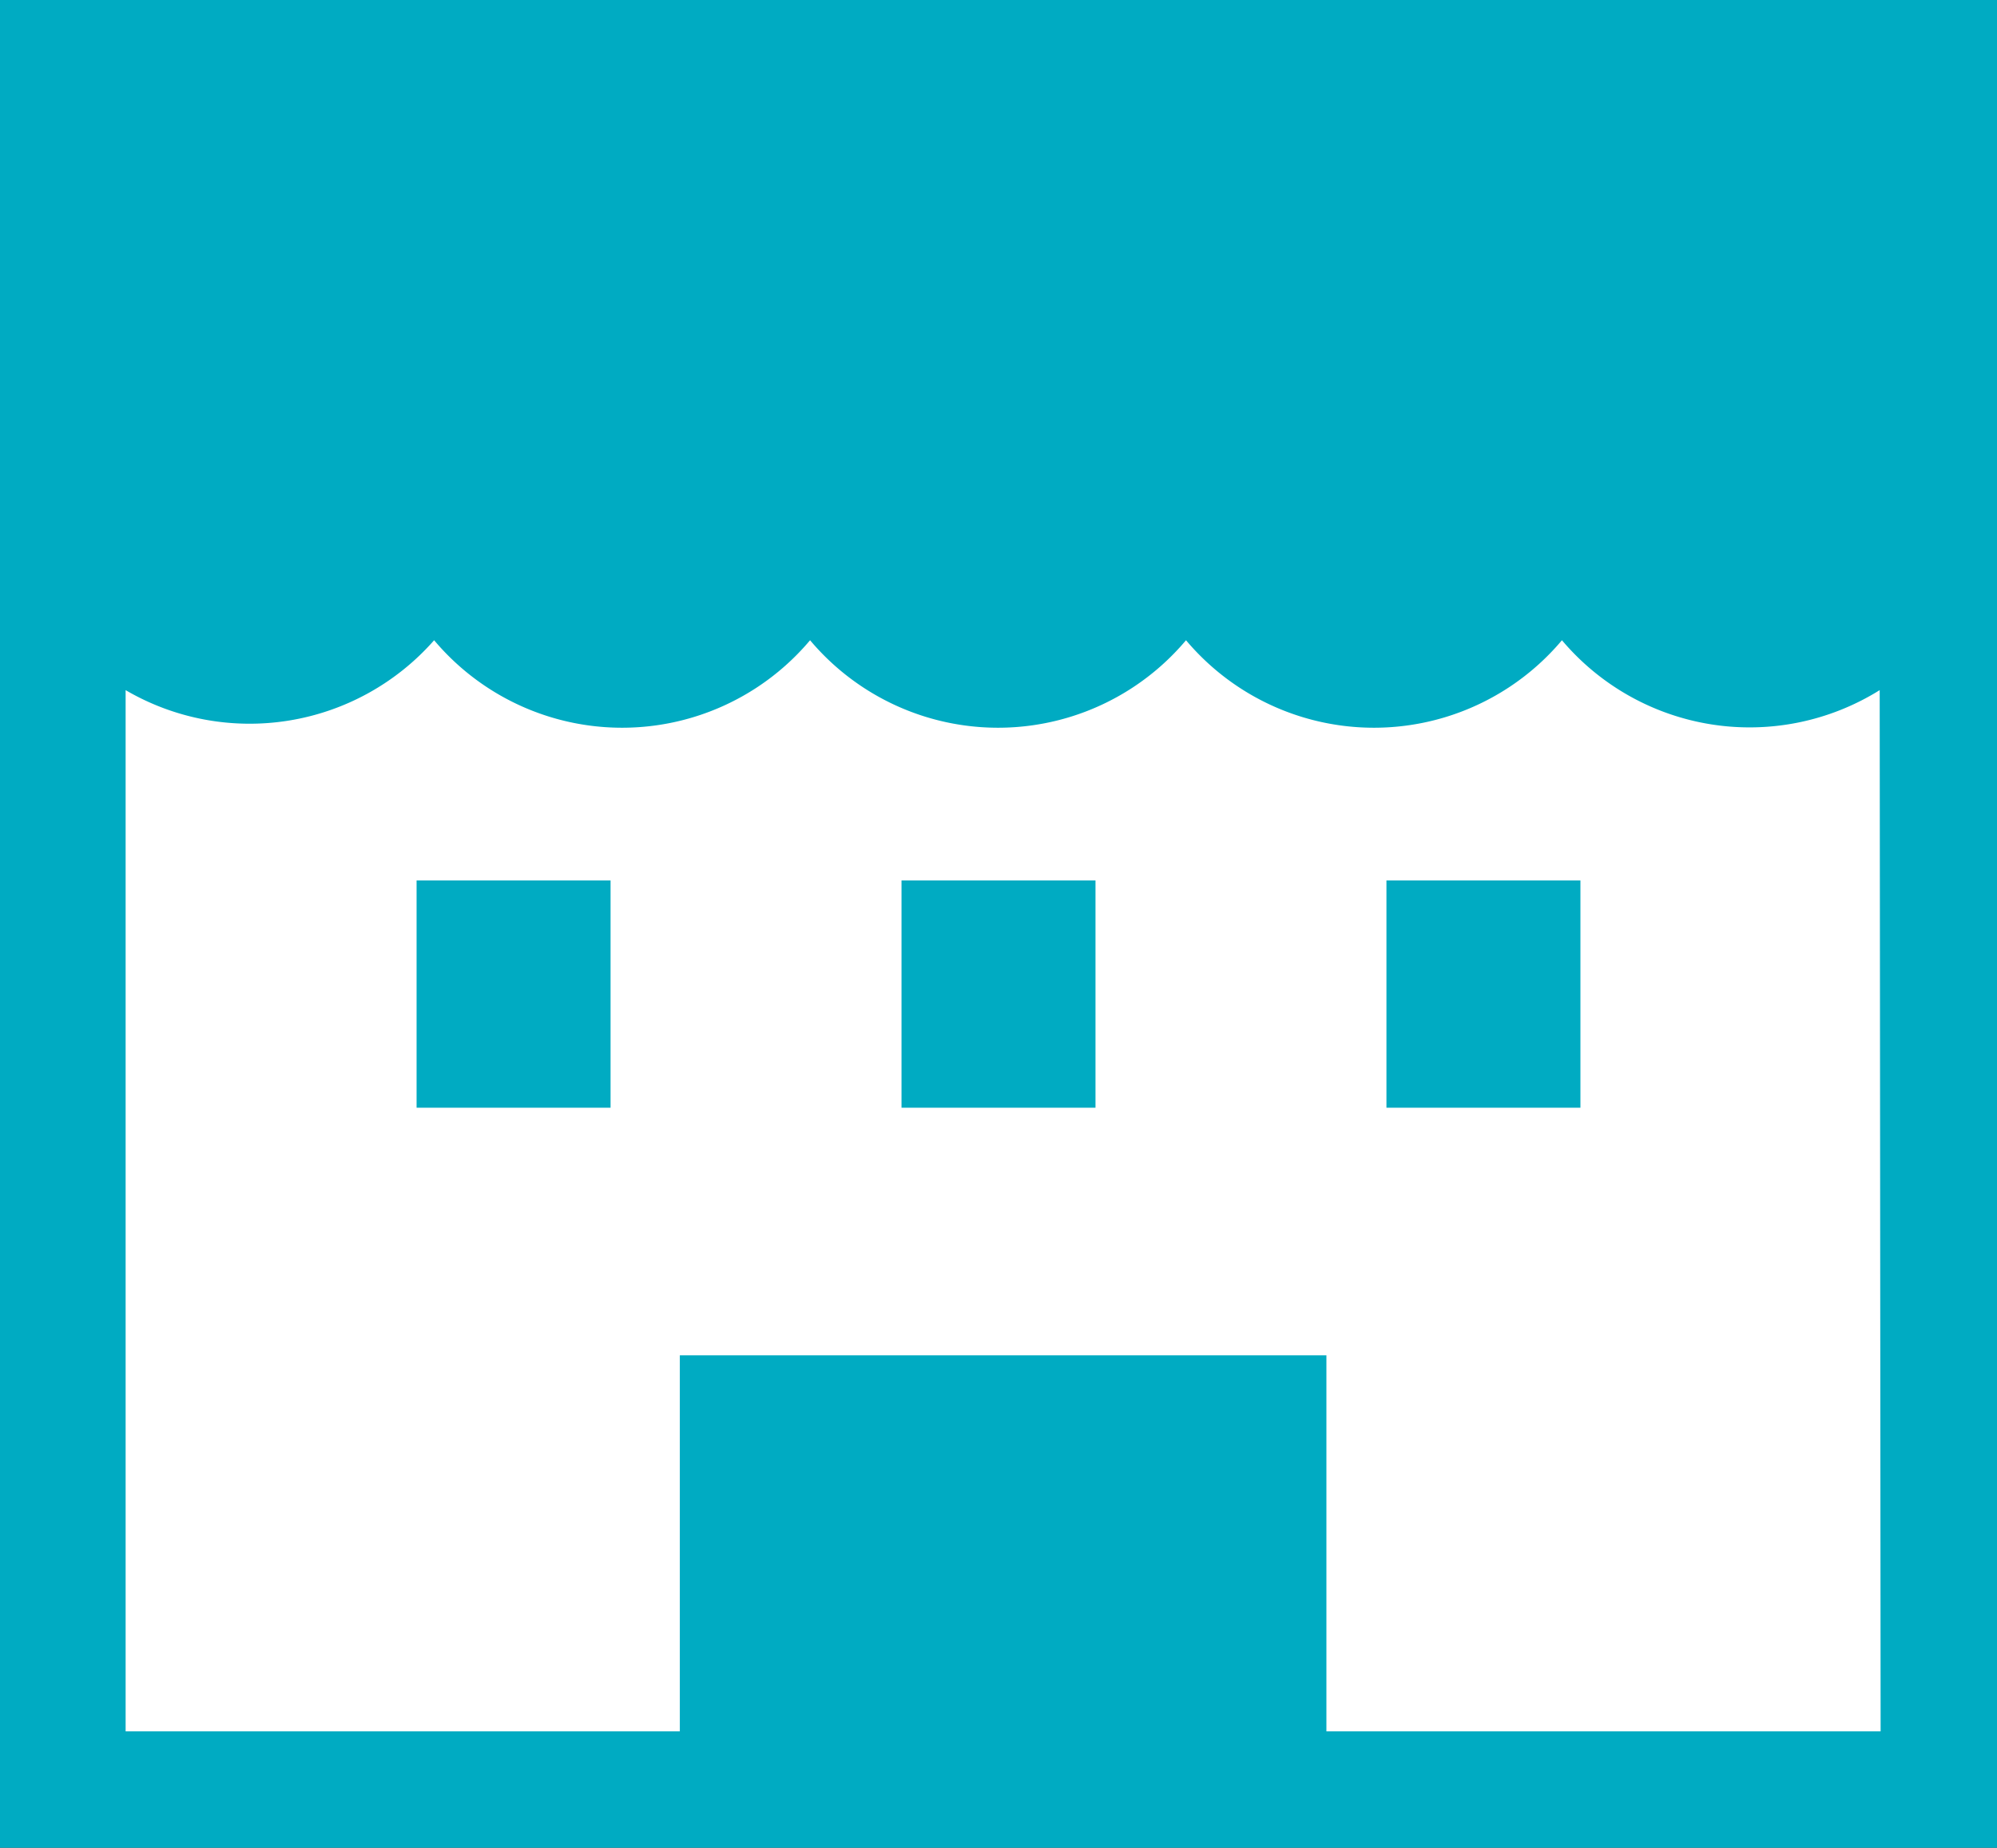 <svg xmlns="http://www.w3.org/2000/svg" viewBox="0 0 21.62 20"><rect x="0" y="0" width="21.62" height="20" fill="#333333" stroke="none"/><defs><style>.cls-1{fill:#00abc2;}.cls-2{fill:#fff;}</style></defs><title>shop-icon</title><g id="レイヤー_2" data-name="レイヤー 2"><g id="文字"><polygon class="cls-1" points="0 0 0 5.21 0 20 21.62 20 21.62 19.37 21.62 5.21 21.62 0 0 0"/><path class="cls-2" d="M20.36,18.74h-6V14.67h-7v4.07h-6V7.47A2.66,2.66,0,0,0,4.7,6.93a2.66,2.66,0,0,0,4.07,0,2.66,2.66,0,0,0,4.07,0,2.66,2.66,0,0,0,4.07,0,2.66,2.66,0,0,0,3.44.54Z"/><rect class="cls-1" x="4.51" y="9.53" width="2.1" height="2.46"/><rect class="cls-1" x="15.01" y="9.53" width="2.1" height="2.46"/><rect class="cls-1" x="9.76" y="9.53" width="2.1" height="2.46"/></g></g></svg>